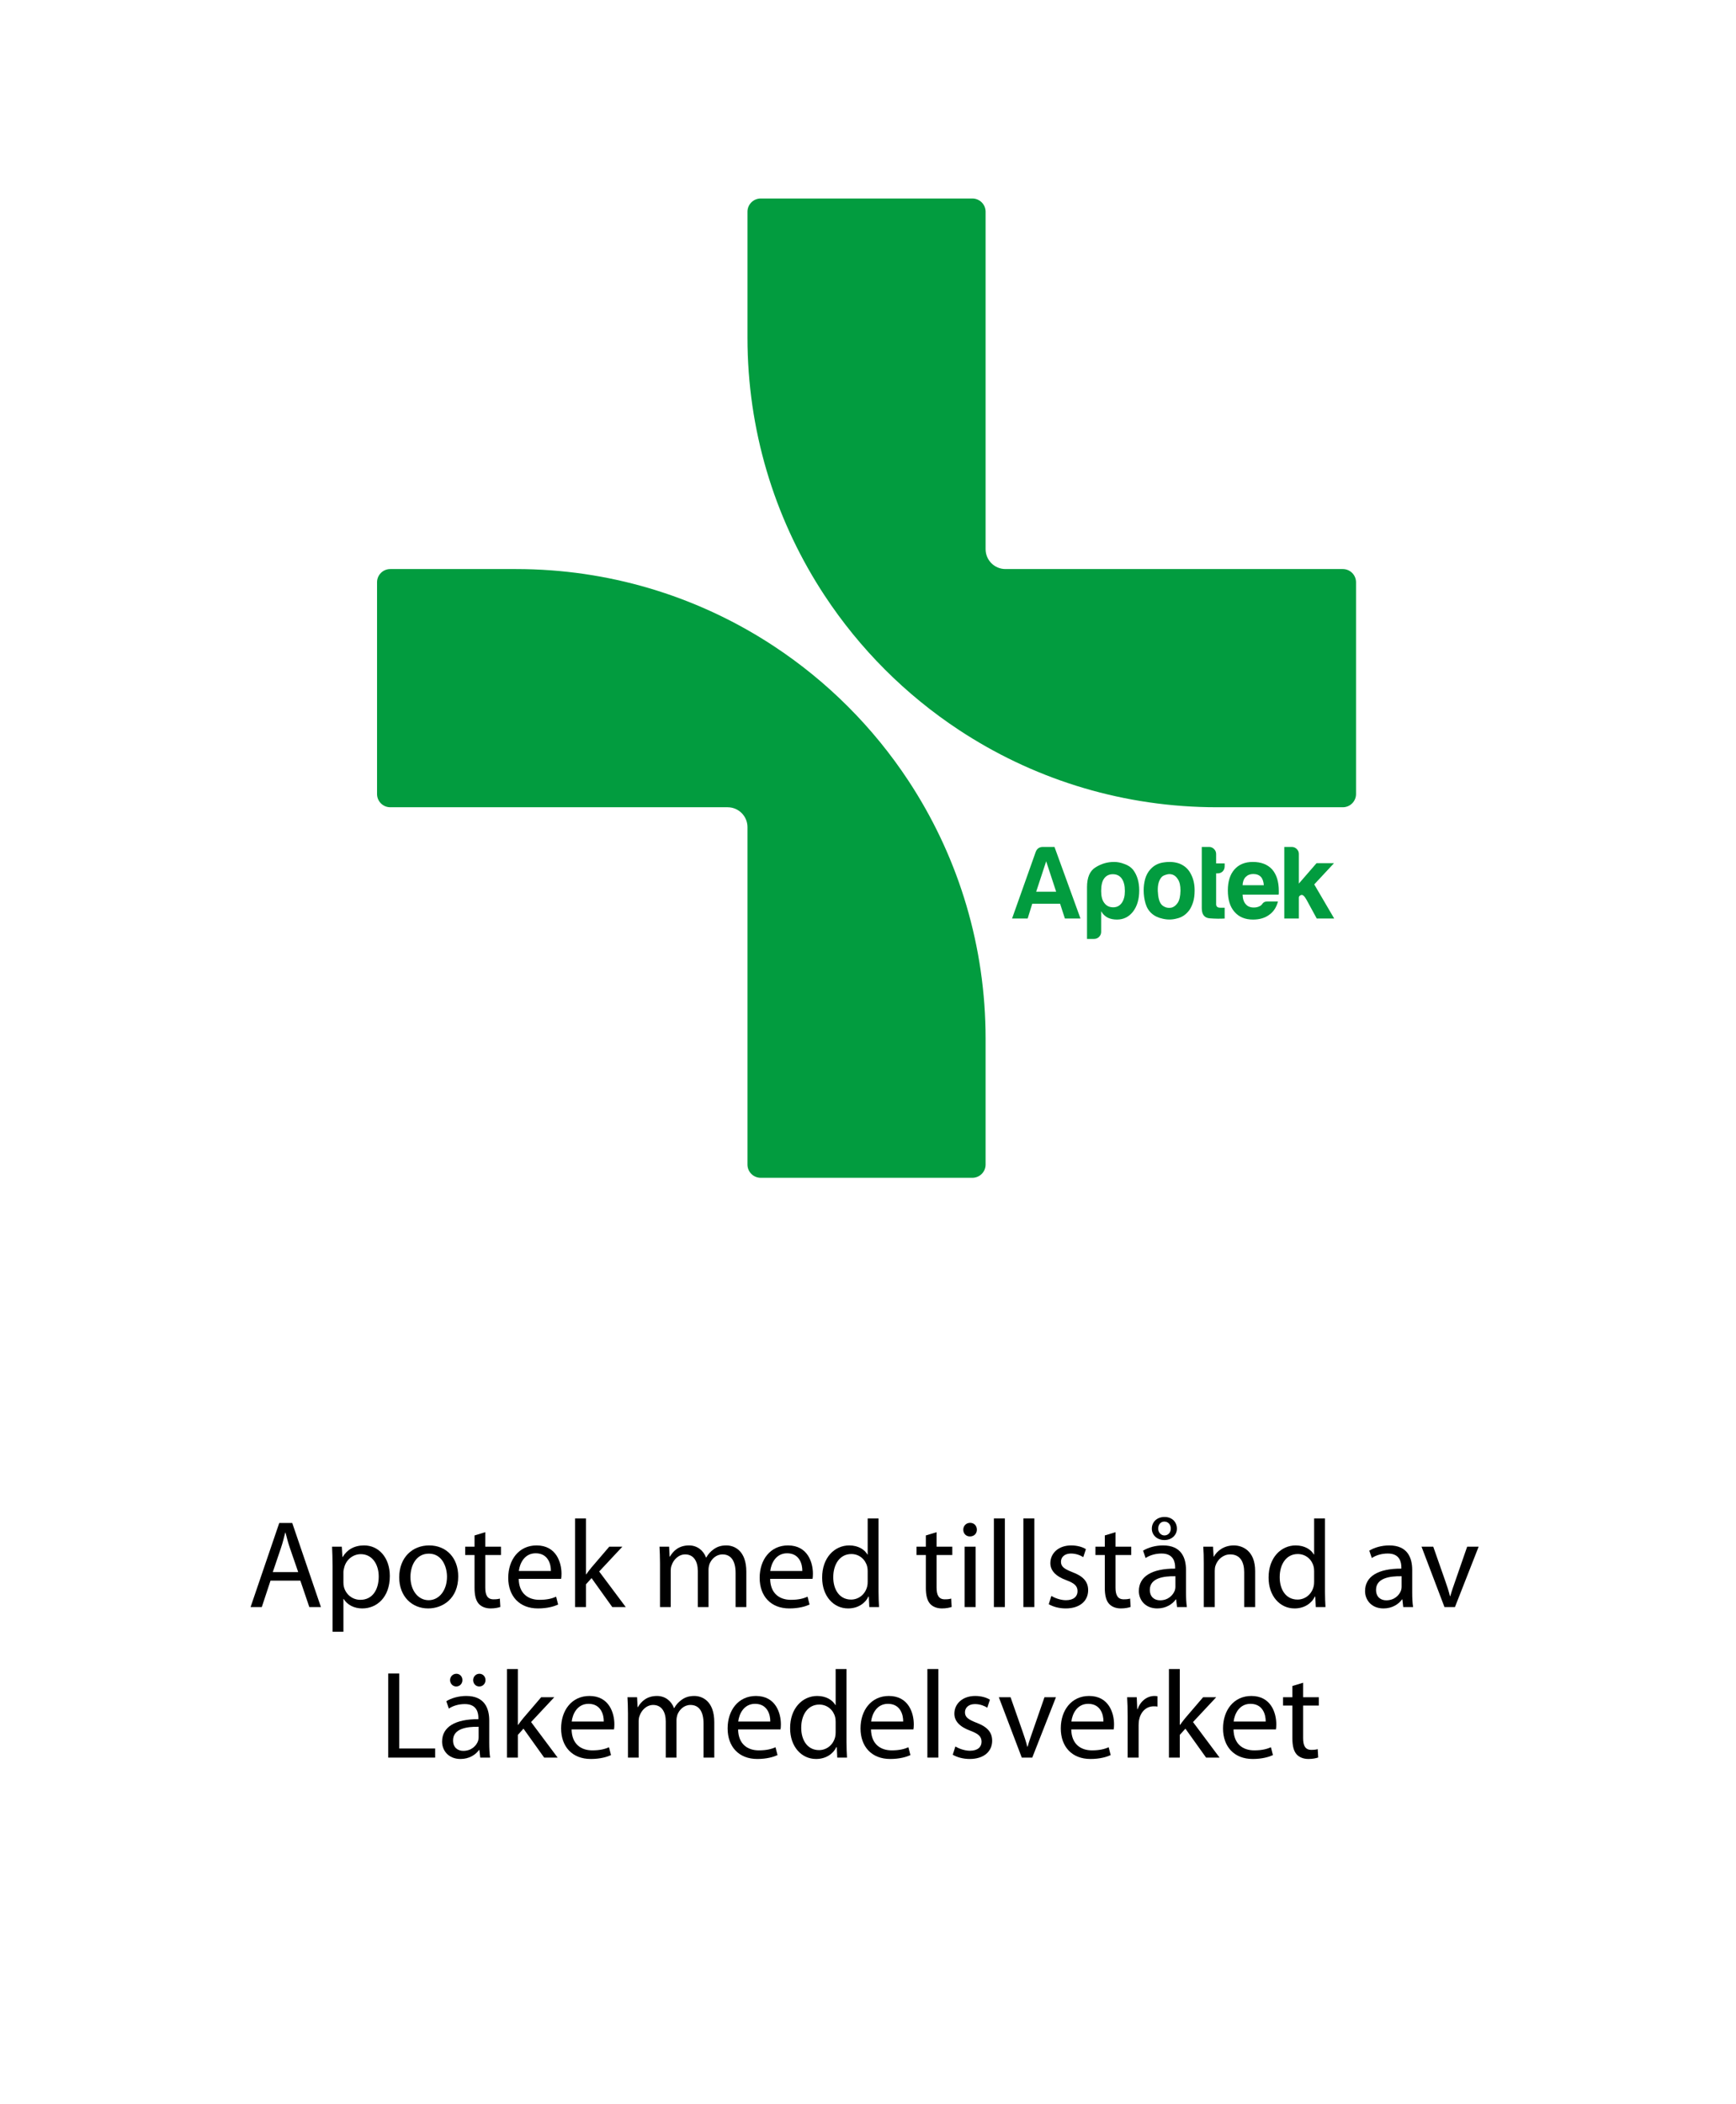 <svg width="496" height="601" viewBox="0 0 496 601" fill="none" xmlns="http://www.w3.org/2000/svg">
<path d="M277.821 56.698C279.908 56.698 281.601 58.391 281.601 60.478V156.865C281.601 159.996 284.14 162.535 287.271 162.535H383.658C385.745 162.535 387.437 164.227 387.437 166.314V226.793C387.437 228.88 385.745 230.572 383.658 230.572H347.748C346.898 230.572 346.049 230.565 345.202 230.549C318.946 230.06 294.533 222.03 274.04 208.534C258.762 198.472 245.663 185.373 235.601 170.095C222.105 149.602 214.075 125.189 213.586 98.933C213.57 98.087 213.563 97.237 213.563 96.387V60.478C213.563 58.391 215.256 56.698 217.343 56.698H277.821Z" fill="#029C3F"/>
<path d="M217.343 336.409C215.255 336.409 213.563 334.716 213.563 332.629V236.242C213.562 233.123 211.044 230.592 207.929 230.573H113.397C113.385 230.573 113.372 230.572 113.36 230.572H111.506C109.419 230.572 107.727 228.88 107.727 226.793V166.315C107.727 164.228 109.419 162.535 111.506 162.535H147.415C148.266 162.535 149.115 162.542 149.962 162.558C176.218 163.047 200.63 171.077 221.123 184.573C236.401 194.635 249.501 207.734 259.563 223.012C273.059 243.505 281.089 267.918 281.577 294.173C281.593 295.02 281.601 295.87 281.601 296.72V332.629C281.601 334.716 279.908 336.409 277.82 336.409H217.343Z" fill="#029C3F"/>
<path d="M297.956 241.912H301.284L308.712 262.355H304.255L302.888 258.136H294.925L293.617 262.355H289.16L295.935 243.279C296.292 242.368 296.965 241.912 297.956 241.912ZM298.907 246.013L296.054 254.689H301.759L298.907 246.013Z" fill="#029C3F"/>
<path d="M314.617 266.159C314.617 266.713 314.419 267.189 314.023 267.585C313.627 267.981 313.151 268.179 312.596 268.179H310.576V253.382C310.576 250.608 311.388 248.727 313.012 247.736C314.637 246.706 316.4 246.191 318.302 246.191C319.292 246.191 320.282 246.389 321.273 246.785C322.303 247.142 323.115 247.677 323.709 248.39C324.898 249.935 325.492 251.916 325.492 254.333C325.492 256.829 324.898 258.849 323.709 260.394C322.521 261.9 320.996 262.652 319.134 262.652C318.143 262.652 317.271 262.474 316.519 262.118C315.726 261.721 315.092 261.107 314.617 260.275V266.159ZM321.392 254.511C321.392 252.966 321.095 251.777 320.5 250.945C319.906 250.113 319.054 249.697 317.945 249.697C316.875 249.697 316.043 250.113 315.449 250.945C314.894 251.698 314.617 252.886 314.617 254.511C314.617 256.016 314.914 257.145 315.508 257.898C316.103 258.73 316.955 259.146 318.064 259.146C319.094 259.146 319.906 258.73 320.5 257.898C321.095 257.066 321.392 255.937 321.392 254.511Z" fill="#029C3F"/>
<path d="M329.079 260.929C328.247 260.216 327.653 259.265 327.297 258.077C326.94 256.848 326.762 255.581 326.762 254.273C326.762 253.203 326.9 252.134 327.178 251.064C327.495 249.994 327.97 249.103 328.604 248.39C329.634 247.201 330.961 246.508 332.586 246.31C334.21 246.072 335.676 246.191 336.983 246.666C338.489 247.261 339.598 248.291 340.311 249.757C340.985 251.064 341.322 252.589 341.322 254.333C341.322 255.6 341.183 256.69 340.906 257.601C340.628 258.512 340.272 259.285 339.836 259.919C338.885 261.226 337.677 262.038 336.211 262.355C334.903 262.712 333.576 262.732 332.229 262.415C330.922 262.137 329.872 261.642 329.079 260.929ZM331.932 250.47C331.1 251.381 330.724 252.748 330.803 254.57C330.882 256.353 331.219 257.601 331.813 258.314C332.051 258.631 332.467 258.909 333.061 259.146C333.655 259.344 334.25 259.364 334.844 259.206C335.478 259.008 336.032 258.552 336.508 257.839C336.983 257.126 337.241 255.977 337.28 254.392C337.28 252.966 337.043 251.896 336.567 251.183C336.132 250.47 335.617 250.014 335.022 249.816C334.428 249.618 333.834 249.618 333.239 249.816C332.645 249.975 332.209 250.192 331.932 250.47Z" fill="#029C3F"/>
<path d="M349.901 262.355C348.593 262.435 347.167 262.415 345.622 262.296C344.116 262.177 343.363 261.206 343.363 259.384V241.912H345.503C346.018 241.912 346.474 242.11 346.87 242.506C347.266 242.903 347.464 243.378 347.464 243.933V246.607H349.901V247.439C349.901 248.033 349.702 248.528 349.306 248.925C348.91 249.281 348.435 249.459 347.88 249.459H347.464V258.255C347.464 258.928 347.86 259.265 348.653 259.265H349.901V262.355Z" fill="#029C3F"/>
<path d="M362.164 257.482H365.136C364.7 259.146 363.868 260.414 362.64 261.286C361.411 262.197 359.866 262.652 358.004 262.652C355.746 262.652 353.983 261.92 352.715 260.454C351.447 259.027 350.813 256.987 350.813 254.333C350.813 251.797 351.428 249.816 352.656 248.39C353.923 246.924 355.687 246.191 357.945 246.191C360.322 246.191 362.164 246.904 363.472 248.33C364.739 249.796 365.373 251.837 365.373 254.451C365.373 254.61 365.373 254.749 365.373 254.867C365.373 254.986 365.373 255.066 365.373 255.105C365.373 255.303 365.353 255.442 365.314 255.521H355.033C355.072 256.749 355.37 257.661 355.924 258.255C356.439 258.889 357.212 259.206 358.242 259.206C358.915 259.206 359.49 259.067 359.965 258.79C360.084 258.75 360.183 258.691 360.262 258.611C360.381 258.493 360.5 258.374 360.619 258.255C360.659 258.136 360.797 257.977 361.035 257.779C361.312 257.581 361.689 257.482 362.164 257.482ZM355.033 252.847H361.094C361.015 251.777 360.738 250.985 360.262 250.47C359.747 249.915 359.014 249.638 358.064 249.638C357.192 249.638 356.479 249.915 355.924 250.47C355.37 251.024 355.072 251.817 355.033 252.847Z" fill="#029C3F"/>
<path d="M371.1 252.371L376.151 246.547H381.143L375.497 252.609L381.202 262.355H376.211L373.299 257.007C372.704 255.937 372.189 255.482 371.753 255.64C371.318 255.798 371.1 256.036 371.1 256.353V262.355H366.94V241.912H369.079C369.634 241.912 370.109 242.11 370.505 242.506C370.902 242.903 371.1 243.358 371.1 243.873V252.371Z" fill="#029C3F"/>
<path d="M85.812 451.46H77.294L74.799 459.016H71.592L79.789 434.995H83.495L91.692 459.016H88.378L85.812 451.46ZM77.935 449.037H85.206L82.818 442.123C82.283 440.555 81.927 439.129 81.57 437.739H81.499C81.143 439.129 80.787 440.626 80.287 442.087L77.935 449.037Z" fill="black"/>
<path d="M95.02 466.072V447.397C95.02 445.188 94.948 443.406 94.877 441.766H97.657L97.835 444.724H97.906C99.154 442.622 101.221 441.41 104.036 441.41C108.242 441.41 111.378 444.938 111.378 450.142C111.378 456.343 107.565 459.408 103.502 459.408C101.221 459.408 99.225 458.41 98.192 456.699H98.12V466.072H95.02ZM98.12 449.001V451.995C98.12 452.458 98.156 452.886 98.263 453.278C98.833 455.452 100.722 456.949 102.967 456.949C106.282 456.949 108.206 454.24 108.206 450.284C108.206 446.863 106.389 443.905 103.074 443.905C100.936 443.905 98.904 445.402 98.334 447.754C98.227 448.146 98.12 448.609 98.12 449.001Z" fill="black"/>
<path d="M122.616 441.41C127.57 441.41 130.92 445.01 130.92 450.249C130.92 456.628 126.465 459.408 122.331 459.408C117.698 459.408 114.063 455.986 114.063 450.534C114.063 444.796 117.876 441.41 122.616 441.41ZM122.545 443.762C118.874 443.762 117.27 447.184 117.27 450.427C117.27 454.204 119.409 457.056 122.474 457.056C125.467 457.056 127.713 454.24 127.713 450.355C127.713 447.433 126.251 443.762 122.545 443.762Z" fill="black"/>
<path d="M135.583 438.559L138.647 437.632V441.766H143.138V444.154H138.647V453.456C138.647 455.594 139.253 456.806 141 456.806C141.855 456.806 142.354 456.735 142.817 456.592L142.96 458.98C142.354 459.194 141.392 459.408 140.18 459.408C138.719 459.408 137.543 458.909 136.794 458.089C135.939 457.127 135.583 455.594 135.583 453.563V444.154H132.91V441.766H135.583V438.559Z" fill="black"/>
<path d="M160.323 450.961H148.206C148.277 455.202 150.95 456.949 154.122 456.949C156.367 456.949 157.757 456.557 158.897 456.058L159.468 458.303C158.363 458.802 156.438 459.408 153.694 459.408C148.384 459.408 145.212 455.879 145.212 450.676C145.212 445.473 148.277 441.41 153.302 441.41C158.969 441.41 160.43 446.328 160.43 449.5C160.43 450.142 160.394 450.605 160.323 450.961ZM148.241 448.716H157.4C157.436 446.756 156.581 443.655 153.053 443.655C149.845 443.655 148.491 446.542 148.241 448.716Z" fill="black"/>
<path d="M167.414 433.712V449.678H167.485C167.913 449.072 168.483 448.324 168.982 447.718L174.079 441.766H177.821L171.192 448.859L178.783 459.016H174.934L169.018 450.747L167.414 452.529V459.016H164.314V433.712H167.414Z" fill="black"/>
<path d="M188.572 459.016V446.435C188.572 444.618 188.5 443.192 188.429 441.766H191.173L191.316 444.582H191.423C192.385 442.943 193.989 441.41 196.875 441.41C199.192 441.41 200.974 442.836 201.722 444.867H201.794C202.328 443.869 203.041 443.156 203.754 442.622C204.787 441.838 205.892 441.41 207.531 441.41C209.848 441.41 213.234 442.907 213.234 448.894V459.016H210.169V449.286C210.169 445.936 208.921 443.976 206.427 443.976C204.609 443.976 203.255 445.295 202.685 446.792C202.542 447.255 202.435 447.789 202.435 448.36V459.016H199.37V448.68C199.37 445.936 198.158 443.976 195.771 443.976C193.846 443.976 192.385 445.544 191.886 447.112C191.708 447.54 191.637 448.11 191.637 448.645V459.016H188.572Z" fill="black"/>
<path d="M232.157 450.961H220.04C220.111 455.202 222.784 456.949 225.956 456.949C228.201 456.949 229.591 456.557 230.732 456.058L231.302 458.303C230.197 458.802 228.273 459.408 225.529 459.408C220.218 459.408 217.046 455.879 217.046 450.676C217.046 445.473 220.111 441.41 225.136 441.41C230.803 441.41 232.264 446.328 232.264 449.5C232.264 450.142 232.229 450.605 232.157 450.961ZM220.076 448.716H229.235C229.271 446.756 228.415 443.655 224.887 443.655C221.68 443.655 220.325 446.542 220.076 448.716Z" fill="black"/>
<path d="M247.909 433.712H251.009V454.561C251.009 456.093 251.081 457.84 251.152 459.016H248.372L248.23 456.022H248.123C247.196 457.946 245.129 459.408 242.314 459.408C238.144 459.408 234.901 455.879 234.901 450.641C234.865 444.903 238.465 441.41 242.634 441.41C245.307 441.41 247.054 442.657 247.838 444.012H247.909V433.712ZM247.909 451.781V448.787C247.909 448.395 247.873 447.861 247.766 447.469C247.303 445.509 245.592 443.869 243.24 443.869C239.997 443.869 238.073 446.72 238.073 450.498C238.073 453.991 239.819 456.877 243.169 456.877C245.272 456.877 247.196 455.452 247.766 453.135C247.873 452.708 247.909 452.28 247.909 451.781Z" fill="black"/>
<path d="M264.53 438.559L267.595 437.632V441.766H272.085V444.154H267.595V453.456C267.595 455.594 268.2 456.806 269.947 456.806C270.802 456.806 271.301 456.735 271.764 456.592L271.907 458.98C271.301 459.194 270.339 459.408 269.127 459.408C267.666 459.408 266.49 458.909 265.741 458.089C264.886 457.127 264.53 455.594 264.53 453.563V444.154H261.857V441.766H264.53V438.559Z" fill="black"/>
<path d="M278.751 459.016H275.615V441.766H278.751V459.016ZM277.183 434.959C278.324 434.959 279.108 435.815 279.108 436.92C279.108 437.989 278.359 438.844 277.112 438.844C275.972 438.844 275.223 437.989 275.223 436.92C275.223 435.85 276.007 434.959 277.183 434.959Z" fill="black"/>
<path d="M283.968 459.016V433.712H287.104V459.016H283.968Z" fill="black"/>
<path d="M292.391 459.016V433.712H295.527V459.016H292.391Z" fill="black"/>
<path d="M299.637 458.196L300.385 455.844C301.348 456.414 302.987 457.056 304.555 457.056C306.8 457.056 307.869 455.951 307.869 454.49C307.869 452.993 306.979 452.209 304.698 451.353C301.561 450.213 300.1 448.538 300.1 446.471C300.1 443.691 302.381 441.41 306.052 441.41C307.798 441.41 309.331 441.873 310.257 442.479L309.509 444.76C308.832 444.332 307.584 443.727 305.981 443.727C304.127 443.727 303.13 444.796 303.13 446.079C303.13 447.504 304.127 448.146 306.373 449.037C309.331 450.142 310.899 451.638 310.899 454.204C310.899 457.269 308.511 459.408 304.484 459.408C302.595 459.408 300.849 458.909 299.637 458.196Z" fill="black"/>
<path d="M315.656 438.559L318.721 437.632V441.766H323.211V444.154H318.721V453.456C318.721 455.594 319.327 456.806 321.073 456.806C321.928 456.806 322.427 456.735 322.891 456.592L323.033 458.98C322.427 459.194 321.465 459.408 320.253 459.408C318.792 459.408 317.616 458.909 316.868 458.089C316.012 457.127 315.656 455.594 315.656 453.563V444.154H312.983V441.766H315.656V438.559Z" fill="black"/>
<path d="M338.859 448.431V454.882C338.859 456.378 338.93 457.84 339.108 459.016H336.293L336.043 456.842H335.936C334.974 458.196 333.121 459.408 330.662 459.408C327.169 459.408 325.387 456.949 325.387 454.454C325.387 450.284 329.094 448.003 335.758 448.039V447.683C335.758 446.293 335.366 443.691 331.838 443.727C330.199 443.727 328.524 444.19 327.312 445.01L326.599 442.907C328.025 442.016 330.127 441.41 332.301 441.41C337.576 441.41 338.859 445.01 338.859 448.431ZM335.83 453.207V450.213C332.408 450.142 328.524 450.747 328.524 454.097C328.524 456.165 329.878 457.091 331.446 457.091C333.727 457.091 335.152 455.666 335.687 454.204C335.794 453.848 335.83 453.492 335.83 453.207ZM332.693 439.878C330.591 439.878 329.094 438.452 329.094 436.634C329.094 434.746 330.519 433.284 332.729 433.284C334.867 433.284 336.257 434.71 336.257 436.634C336.257 438.488 334.725 439.878 332.693 439.878ZM332.693 438.559C333.798 438.559 334.511 437.668 334.511 436.599C334.511 435.494 333.798 434.603 332.658 434.603C331.553 434.603 330.911 435.53 330.911 436.634C330.911 437.597 331.624 438.559 332.693 438.559Z" fill="black"/>
<path d="M343.935 459.016V446.435C343.935 444.618 343.899 443.192 343.792 441.766H346.572L346.75 444.618H346.821C347.677 443.014 349.672 441.41 352.524 441.41C354.911 441.41 358.618 442.836 358.618 448.752V459.016H355.482V449.072C355.482 446.293 354.448 443.976 351.49 443.976C349.459 443.976 347.855 445.437 347.285 447.184C347.142 447.576 347.071 448.11 347.071 448.645V459.016H343.935Z" fill="black"/>
<path d="M375.464 433.712H378.564V454.561C378.564 456.093 378.636 457.84 378.707 459.016H375.927L375.785 456.022H375.678C374.751 457.946 372.684 459.408 369.868 459.408C365.699 459.408 362.456 455.879 362.456 450.641C362.42 444.903 366.019 441.41 370.189 441.41C372.862 441.41 374.608 442.657 375.393 444.012H375.464V433.712ZM375.464 451.781V448.787C375.464 448.395 375.428 447.861 375.321 447.469C374.858 445.509 373.147 443.869 370.795 443.869C367.552 443.869 365.627 446.72 365.627 450.498C365.627 453.991 367.374 456.877 370.724 456.877C372.827 456.877 374.751 455.452 375.321 453.135C375.428 452.708 375.464 452.28 375.464 451.781Z" fill="black"/>
<path d="M403.489 448.431V454.882C403.489 456.378 403.56 457.84 403.738 459.016H400.923L400.674 456.842H400.567C399.604 458.196 397.751 459.408 395.292 459.408C391.799 459.408 390.018 456.949 390.018 454.454C390.018 450.284 393.724 448.003 400.388 448.039V447.683C400.388 446.293 399.996 443.691 396.468 443.727C394.829 443.727 393.154 444.19 391.942 445.01L391.229 442.907C392.655 442.016 394.757 441.41 396.931 441.41C402.206 441.41 403.489 445.01 403.489 448.431ZM400.46 453.207V450.213C397.038 450.142 393.154 450.747 393.154 454.097C393.154 456.165 394.508 457.091 396.076 457.091C398.357 457.091 399.818 455.666 400.317 454.204C400.424 453.848 400.46 453.492 400.46 453.207Z" fill="black"/>
<path d="M406.148 441.766H409.498L412.884 451.425C413.454 453.028 413.917 454.454 414.274 455.879H414.381C414.773 454.454 415.272 453.028 415.842 451.425L419.192 441.766H422.471L415.699 459.016H412.706L406.148 441.766Z" fill="black"/>
<path d="M110.927 502.016V477.995H114.063V499.414H124.327V502.016H110.927Z" fill="black"/>
<path d="M139.783 491.431V497.882C139.783 499.378 139.854 500.84 140.032 502.016H137.217L136.967 499.842H136.86C135.898 501.196 134.045 502.408 131.586 502.408C128.093 502.408 126.311 499.949 126.311 497.454C126.311 493.284 130.018 491.003 136.682 491.039V490.683C136.682 489.293 136.29 486.691 132.762 486.727C131.122 486.727 129.447 487.19 128.236 488.01L127.523 485.907C128.948 485.016 131.051 484.41 133.225 484.41C138.5 484.41 139.783 488.01 139.783 491.431ZM136.753 496.207V493.213C133.332 493.142 129.447 493.747 129.447 497.097C129.447 499.165 130.802 500.091 132.37 500.091C134.651 500.091 136.112 498.666 136.611 497.204C136.718 496.848 136.753 496.492 136.753 496.207ZM130.338 481.702C129.34 481.702 128.592 480.846 128.592 479.884C128.592 478.886 129.376 478.066 130.41 478.066C131.372 478.066 132.12 478.85 132.12 479.884C132.12 480.846 131.408 481.702 130.338 481.702ZM136.932 481.702C135.898 481.702 135.185 480.846 135.185 479.884C135.185 478.886 135.969 478.066 136.967 478.066C137.965 478.066 138.713 478.85 138.713 479.884C138.713 480.846 138.001 481.702 136.932 481.702Z" fill="black"/>
<path d="M147.959 476.712V492.678H148.03C148.458 492.072 149.028 491.324 149.527 490.718L154.623 484.766H158.365L151.737 491.859L159.328 502.016H155.479L149.563 493.747L147.959 495.529V502.016H144.858V476.712H147.959Z" fill="black"/>
<path d="M175.428 493.961H163.31C163.382 498.202 166.055 499.949 169.226 499.949C171.472 499.949 172.862 499.557 174.002 499.058L174.572 501.303C173.467 501.802 171.543 502.408 168.799 502.408C163.489 502.408 160.317 498.879 160.317 493.676C160.317 488.473 163.382 484.41 168.407 484.41C174.073 484.41 175.534 489.328 175.534 492.5C175.534 493.142 175.499 493.605 175.428 493.961ZM163.346 491.716H172.505C172.541 489.756 171.685 486.655 168.157 486.655C164.95 486.655 163.595 489.542 163.346 491.716Z" fill="black"/>
<path d="M179.418 502.016V489.435C179.418 487.618 179.347 486.192 179.276 484.766H182.02L182.162 487.582H182.269C183.232 485.943 184.835 484.41 187.722 484.41C190.039 484.41 191.821 485.836 192.569 487.867H192.64C193.175 486.869 193.888 486.156 194.6 485.622C195.634 484.838 196.739 484.41 198.378 484.41C200.695 484.41 204.08 485.907 204.08 491.894V502.016H201.015V492.286C201.015 488.936 199.768 486.976 197.273 486.976C195.456 486.976 194.101 488.295 193.531 489.792C193.389 490.255 193.282 490.789 193.282 491.36V502.016H190.217V491.68C190.217 488.936 189.005 486.976 186.617 486.976C184.693 486.976 183.232 488.544 182.733 490.112C182.554 490.54 182.483 491.11 182.483 491.645V502.016H179.418Z" fill="black"/>
<path d="M223.004 493.961H210.887C210.958 498.202 213.631 499.949 216.803 499.949C219.048 499.949 220.438 499.557 221.578 499.058L222.149 501.303C221.044 501.802 219.119 502.408 216.375 502.408C211.065 502.408 207.893 498.879 207.893 493.676C207.893 488.473 210.958 484.41 215.983 484.41C221.65 484.41 223.111 489.328 223.111 492.5C223.111 493.142 223.075 493.605 223.004 493.961ZM210.922 491.716H220.082C220.117 489.756 219.262 486.655 215.734 486.655C212.526 486.655 211.172 489.542 210.922 491.716Z" fill="black"/>
<path d="M238.756 476.712H241.856V497.561C241.856 499.093 241.927 500.84 241.999 502.016H239.219L239.076 499.022H238.969C238.043 500.946 235.976 502.408 233.16 502.408C228.99 502.408 225.747 498.879 225.747 493.641C225.712 487.903 229.311 484.41 233.481 484.41C236.154 484.41 237.9 485.657 238.684 487.012H238.756V476.712ZM238.756 494.781V491.787C238.756 491.395 238.72 490.861 238.613 490.469C238.15 488.509 236.439 486.869 234.087 486.869C230.844 486.869 228.919 489.72 228.919 493.498C228.919 496.991 230.666 499.877 234.016 499.877C236.118 499.877 238.043 498.452 238.613 496.135C238.72 495.708 238.756 495.28 238.756 494.781Z" fill="black"/>
<path d="M260.975 493.961H248.857C248.929 498.202 251.602 499.949 254.773 499.949C257.019 499.949 258.409 499.557 259.549 499.058L260.119 501.303C259.015 501.802 257.09 502.408 254.346 502.408C249.036 502.408 245.864 498.879 245.864 493.676C245.864 488.473 248.929 484.41 253.954 484.41C259.62 484.41 261.082 489.328 261.082 492.5C261.082 493.142 261.046 493.605 260.975 493.961ZM248.893 491.716H258.052C258.088 489.756 257.233 486.655 253.704 486.655C250.497 486.655 249.143 489.542 248.893 491.716Z" fill="black"/>
<path d="M264.965 502.016V476.712H268.102V502.016H264.965Z" fill="black"/>
<path d="M272.212 501.196L272.96 498.844C273.922 499.414 275.562 500.056 277.13 500.056C279.375 500.056 280.444 498.951 280.444 497.49C280.444 495.993 279.553 495.209 277.272 494.353C274.136 493.213 272.675 491.538 272.675 489.471C272.675 486.691 274.956 484.41 278.627 484.41C280.373 484.41 281.905 484.873 282.832 485.479L282.084 487.76C281.407 487.332 280.159 486.727 278.555 486.727C276.702 486.727 275.704 487.796 275.704 489.079C275.704 490.504 276.702 491.146 278.947 492.037C281.906 493.142 283.474 494.638 283.474 497.204C283.474 500.269 281.086 502.408 277.059 502.408C275.17 502.408 273.423 501.909 272.212 501.196Z" fill="black"/>
<path d="M285.38 484.766H288.73L292.115 494.425C292.686 496.028 293.149 497.454 293.505 498.879H293.612C294.004 497.454 294.503 496.028 295.073 494.425L298.424 484.766H301.702L294.931 502.016H291.937L285.38 484.766Z" fill="black"/>
<path d="M318.192 493.961H306.074C306.146 498.202 308.819 499.949 311.99 499.949C314.236 499.949 315.626 499.557 316.766 499.058L317.336 501.303C316.231 501.802 314.307 502.408 311.563 502.408C306.253 502.408 303.081 498.879 303.081 493.676C303.081 488.473 306.146 484.41 311.171 484.41C316.837 484.41 318.299 489.328 318.299 492.5C318.299 493.142 318.263 493.605 318.192 493.961ZM306.11 491.716H315.269C315.305 489.756 314.45 486.655 310.921 486.655C307.714 486.655 306.36 489.542 306.11 491.716Z" fill="black"/>
<path d="M322.182 502.016V490.148C322.182 488.117 322.147 486.37 322.04 484.766H324.784L324.927 488.188H325.033C325.818 485.871 327.742 484.41 329.845 484.41C330.165 484.41 330.415 484.446 330.7 484.481V487.439C330.379 487.368 330.059 487.368 329.631 487.368C327.421 487.368 325.853 489.007 325.425 491.36C325.354 491.787 325.319 492.322 325.319 492.821V502.016H322.182Z" fill="black"/>
<path d="M337.081 476.712V492.678H337.153C337.58 492.072 338.15 491.324 338.649 490.718L343.746 484.766H347.488L340.859 491.859L348.45 502.016H344.601L338.685 493.747L337.081 495.529V502.016H333.981V476.712H337.081Z" fill="black"/>
<path d="M364.55 493.961H352.433C352.504 498.202 355.177 499.949 358.349 499.949C360.594 499.949 361.984 499.557 363.124 499.058L363.695 501.303C362.59 501.802 360.665 502.408 357.921 502.408C352.611 502.408 349.439 498.879 349.439 493.676C349.439 488.473 352.504 484.41 357.529 484.41C363.196 484.41 364.657 489.328 364.657 492.5C364.657 493.142 364.621 493.605 364.55 493.961ZM352.468 491.716H361.628C361.663 489.756 360.808 486.655 357.28 486.655C354.072 486.655 352.718 489.542 352.468 491.716Z" fill="black"/>
<path d="M369.253 481.559L372.318 480.632V484.766H376.809V487.154H372.318V496.456C372.318 498.594 372.924 499.806 374.671 499.806C375.526 499.806 376.025 499.735 376.488 499.592L376.631 501.98C376.025 502.194 375.063 502.408 373.851 502.408C372.39 502.408 371.214 501.909 370.465 501.089C369.61 500.127 369.253 498.594 369.253 496.563V487.154H366.581V484.766H369.253V481.559Z" fill="black"/>
</svg>
